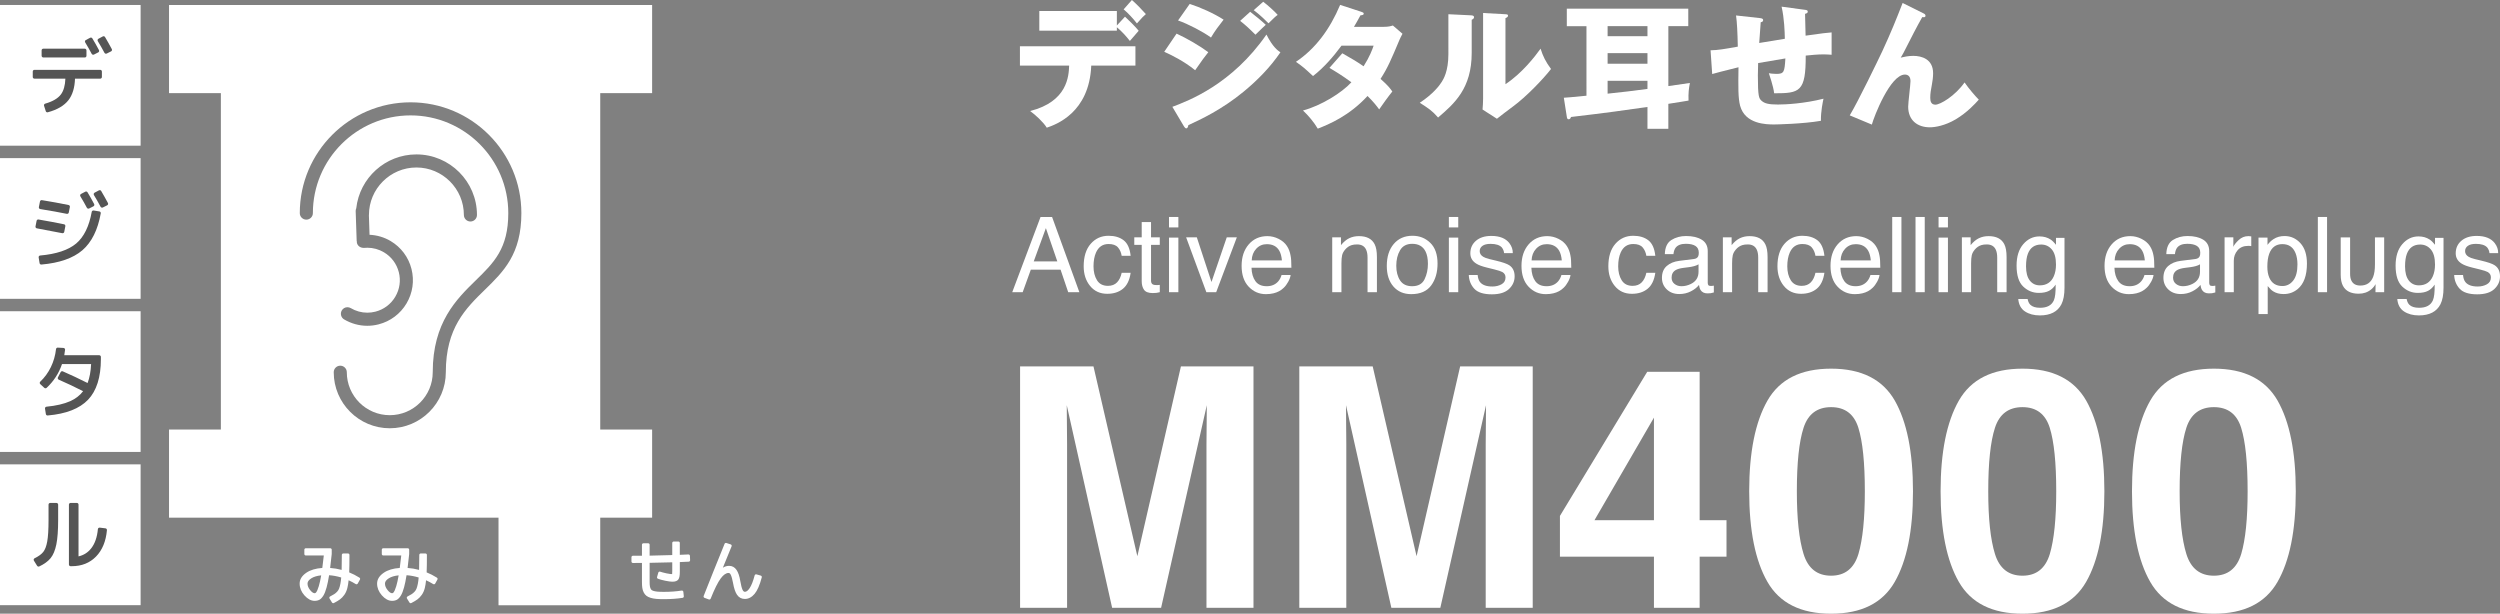 <?xml version="1.0" encoding="UTF-8"?><svg id="a" xmlns="http://www.w3.org/2000/svg" width="262.259" height="64.379" viewBox="0 0 262.259 64.379"><rect x="0" y="0" width="262.259" height="64.379" fill="#808080" stroke="none"/><defs><style>.c{fill:#fff;}.c,.d{stroke-width:0px;}.d{fill:#555;}</style></defs><path class="c" d="m109.158,22.761h1.209l2.863,7.892h-1.171l-.801-2.364h-3.121l-.854,2.364h-1.096l2.971-7.892Zm1.757,4.658l-1.198-3.487-1.273,3.487h2.471Z"/><path class="c" d="m117.875,25.206c.406.315.651.858.733,1.628h-.94c-.057-.354-.188-.649-.392-.884s-.532-.352-.983-.352c-.616,0-1.057.301-1.321.902-.172.39-.258.871-.258,1.443,0,.576.122,1.061.365,1.454s.626.59,1.149.59c.401,0,.719-.122.954-.366s.397-.579.486-1.003h.94c-.107.763-.376,1.321-.806,1.674s-.979.529-1.649.529c-.752,0-1.352-.275-1.8-.825-.448-.55-.671-1.236-.671-2.06,0-1.01.245-1.796.736-2.358s1.116-.844,1.875-.844c.648,0,1.176.158,1.583.473h0Z"/><path class="c" d="m119.769,23.293h.978v1.606h.918v.79h-.918v3.755c0,.201.068.335.204.403.075.04.201.059.376.059.046,0,.097,0,.15-.003.054-.002.116-.009.188-.018v.768c-.111.032-.227.055-.346.07-.12.014-.25.021-.39.021-.451,0-.757-.115-.918-.346-.162-.231-.242-.531-.242-.9v-3.809h-.779v-.79h.779v-1.606Z"/><path class="c" d="m122.632,22.761h.983v1.096h-.983v-1.096Zm0,2.165h.983v5.727h-.983v-5.727Z"/><path class="c" d="m125.552,24.9l1.537,4.685,1.601-4.685h1.058l-2.166,5.754h-1.03l-2.122-5.754h1.123,0Z"/><path class="c" d="m134.132,25.058c.381.192.671.44.87.744.192.29.32.629.385,1.015.057.265.085.688.085,1.268h-4.185c.018.585.154,1.055.41,1.409s.652.531,1.189.531c.501,0,.901-.167,1.199-.502.167-.194.285-.419.355-.675h.951c-.025.211-.108.447-.25.707s-.299.472-.474.637c-.292.286-.652.48-1.082.58-.231.057-.493.086-.784.086-.712,0-1.315-.26-1.81-.782-.495-.521-.742-1.251-.742-2.189,0-.924.249-1.674.748-2.251.499-.576,1.15-.865,1.954-.865.406,0,.799.096,1.18.287h.001Zm.346,2.259c-.039-.419-.129-.754-.271-1.005-.263-.466-.702-.698-1.316-.698-.44,0-.81.16-1.108.481s-.457.728-.474,1.222h3.169,0Z"/><path class="c" d="m139.753,24.9h.919v.816c.272-.336.561-.578.865-.725.305-.147.643-.22,1.016-.22.816,0,1.368.285,1.654.854.158.312.237.758.237,1.338v3.691h-.983v-3.626c0-.351-.052-.634-.156-.849-.172-.358-.483-.537-.935-.537-.229,0-.417.023-.564.07-.265.079-.498.237-.698.473-.161.19-.266.386-.314.588-.048.202-.072.492-.072.868v3.014h-.967v-5.754h-.002Z"/><path class="c" d="m150.041,25.474c.509.494.763,1.22.763,2.179,0,.927-.224,1.693-.672,2.297s-1.144.907-2.086.907c-.786,0-1.41-.267-1.873-.802-.462-.535-.693-1.253-.693-2.155,0-.966.244-1.736.731-2.308s1.142-.859,1.963-.859c.736,0,1.359.247,1.867.741h0Zm-.6,3.824c.235-.485.353-1.024.353-1.618,0-.537-.085-.973-.255-1.309-.269-.529-.733-.794-1.392-.794-.584,0-1.01.225-1.275.676-.266.451-.398.994-.398,1.631,0,.612.133,1.122.398,1.529.265.408.687.612,1.264.612.634,0,1.068-.242,1.304-.727h0Z"/><path class="c" d="m151.992,22.761h.983v1.096h-.983v-1.096Zm0,2.165h.983v5.727h-.983v-5.727Z"/><path class="c" d="m155.011,28.848c.029.323.111.57.247.741.249.312.68.467,1.294.467.366,0,.687-.078.965-.234s.417-.396.417-.722c0-.247-.111-.435-.333-.564-.142-.079-.422-.17-.841-.274l-.781-.193c-.499-.122-.866-.258-1.103-.408-.422-.261-.633-.623-.633-1.085,0-.544.199-.985.596-1.322s.932-.505,1.604-.505c.878,0,1.512.254,1.9.763.243.323.361.67.354,1.042h-.913c-.019-.217-.097-.415-.236-.593-.228-.253-.622-.379-1.183-.379-.374,0-.657.07-.85.209s-.289.323-.289.552c0,.25.126.45.379.6.146.089.361.168.646.236l.652.156c.708.168,1.182.331,1.423.489.376.247.564.636.564,1.166,0,.512-.197.955-.59,1.327-.394.372-.993.559-1.798.559-.867,0-1.48-.194-1.841-.583-.361-.389-.554-.869-.58-1.443h.93v-.002Z"/><path class="c" d="m163.492,25.058c.381.192.671.44.87.744.192.29.32.629.385,1.015.057.265.085.688.085,1.268h-4.185c.018.585.154,1.055.41,1.409s.652.531,1.189.531c.501,0,.901-.167,1.199-.502.167-.194.285-.419.355-.675h.951c-.025.211-.108.447-.25.707s-.299.472-.474.637c-.292.286-.652.48-1.082.58-.231.057-.493.086-.784.086-.712,0-1.315-.26-1.81-.782-.495-.521-.742-1.251-.742-2.189,0-.924.249-1.674.748-2.251.499-.576,1.15-.865,1.954-.865.406,0,.799.096,1.18.287h.001Zm.346,2.259c-.039-.419-.129-.754-.271-1.005-.263-.466-.702-.698-1.316-.698-.44,0-.81.16-1.108.481s-.457.728-.474,1.222h3.169,0Z"/><path class="c" d="m172.915,25.206c.406.315.651.858.733,1.628h-.94c-.057-.354-.188-.649-.392-.884s-.532-.352-.983-.352c-.616,0-1.057.301-1.321.902-.172.39-.258.871-.258,1.443,0,.576.122,1.061.365,1.454s.626.59,1.149.59c.401,0,.719-.122.954-.366s.397-.579.486-1.003h.94c-.107.763-.376,1.321-.806,1.674s-.979.529-1.649.529c-.752,0-1.352-.275-1.8-.825-.448-.55-.671-1.236-.671-2.06,0-1.01.245-1.796.736-2.358s1.116-.844,1.875-.844c.648,0,1.176.158,1.583.473h0Z"/><path class="c" d="m177.699,27.171c.222-.029.371-.122.446-.279.043-.086.064-.21.064-.372,0-.331-.117-.571-.351-.72s-.569-.224-1.005-.224c-.504,0-.861.137-1.072.41-.118.151-.195.376-.23.675h-.903c.018-.711.248-1.206.689-1.484.442-.278.955-.417,1.538-.417.676,0,1.225.129,1.647.387.418.258.627.659.627,1.203v3.315c0,.1.021.181.062.242s.128.091.261.091c.043,0,.091-.003.145-.008s.111-.013.172-.024v.714c-.15.043-.265.07-.344.081s-.187.016-.323.016c-.333,0-.575-.118-.725-.354-.079-.125-.134-.302-.167-.532-.197.258-.48.482-.849.671-.369.19-.776.285-1.22.285-.534,0-.97-.162-1.308-.486s-.508-.729-.508-1.215c0-.533.167-.946.5-1.239.333-.293.77-.474,1.311-.542l1.542-.193h.001Zm-2.036,2.613c.204.161.446.241.725.241.34,0,.67-.079.989-.236.537-.261.806-.688.806-1.282v-.778c-.118.076-.27.138-.456.189-.186.05-.368.086-.547.108l-.584.075c-.351.047-.614.12-.791.22-.299.168-.448.436-.448.804,0,.279.102.499.306.659h0Z"/><path class="c" d="m180.734,24.9h.919v.816c.272-.336.561-.578.865-.725.305-.147.643-.22,1.016-.22.816,0,1.368.285,1.654.854.158.312.237.758.237,1.338v3.691h-.983v-3.626c0-.351-.052-.634-.156-.849-.172-.358-.483-.537-.935-.537-.229,0-.417.023-.564.07-.265.079-.498.237-.698.473-.161.19-.266.386-.314.588-.048.202-.072.492-.072.868v3.014h-.967v-5.754h-.002Z"/><path class="c" d="m190.654,25.206c.406.315.651.858.733,1.628h-.94c-.057-.354-.188-.649-.392-.884s-.532-.352-.983-.352c-.616,0-1.057.301-1.321.902-.172.39-.258.871-.258,1.443,0,.576.122,1.061.365,1.454s.626.59,1.149.59c.401,0,.719-.122.954-.366s.397-.579.486-1.003h.94c-.107.763-.376,1.321-.806,1.674s-.979.529-1.649.529c-.752,0-1.352-.275-1.8-.825-.448-.55-.671-1.236-.671-2.06,0-1.01.245-1.796.736-2.358s1.116-.844,1.875-.844c.648,0,1.176.158,1.583.473h0Z"/><path class="c" d="m195.909,25.058c.381.192.671.44.87.744.192.29.32.629.385,1.015.057.265.085.688.085,1.268h-4.185c.018.585.154,1.055.41,1.409s.652.531,1.189.531c.501,0,.901-.167,1.199-.502.167-.194.285-.419.355-.675h.951c-.025.211-.108.447-.25.707s-.299.472-.474.637c-.292.286-.652.48-1.082.58-.231.057-.493.086-.784.086-.712,0-1.315-.26-1.81-.782-.495-.521-.742-1.251-.742-2.189,0-.924.249-1.674.748-2.251.499-.576,1.15-.865,1.954-.865.406,0,.799.096,1.18.287h.001Zm.346,2.259c-.039-.419-.129-.754-.271-1.005-.263-.466-.702-.698-1.316-.698-.44,0-.81.16-1.108.481s-.457.728-.474,1.222h3.169,0Z"/><path class="c" d="m198.5,22.761h.967v7.892h-.967v-7.892Z"/><path class="c" d="m200.945,22.761h.967v7.892h-.967v-7.892Z"/><path class="c" d="m203.362,22.761h.983v1.096h-.983v-1.096Zm0,2.165h.983v5.727h-.983v-5.727Z"/><path class="c" d="m205.807,24.9h.919v.816c.272-.336.561-.578.865-.725.305-.147.643-.22,1.016-.22.816,0,1.368.285,1.654.854.158.312.237.758.237,1.338v3.691h-.983v-3.626c0-.351-.052-.634-.156-.849-.172-.358-.483-.537-.935-.537-.229,0-.417.023-.564.07-.265.079-.498.237-.698.473-.161.19-.266.386-.314.588-.048.202-.072.492-.072.868v3.014h-.967v-5.754h-.002Z"/><path class="c" d="m215.124,25.131c.182.125.368.308.557.548v-.725h.892v5.233c0,.73-.107,1.307-.321,1.73-.4.781-1.155,1.171-2.265,1.171-.618,0-1.137-.139-1.558-.416s-.657-.712-.707-1.303h.983c.046.258.139.457.278.596.217.215.559.323,1.026.323.737,0,1.22-.262,1.448-.784.135-.308.198-.858.187-1.649-.192.294-.424.512-.696.656-.271.143-.629.215-1.075.215-.621,0-1.164-.221-1.63-.664-.465-.442-.698-1.174-.698-2.195,0-.963.234-1.715.704-2.256.469-.541,1.036-.811,1.699-.811.45,0,.842.111,1.177.333v-.002Zm.119,1.037c-.292-.344-.665-.516-1.117-.516-.677,0-1.141.319-1.39.956-.132.34-.198.786-.198,1.338,0,.648.131,1.142.393,1.48.262.338.614.508,1.056.508.691,0,1.178-.313,1.459-.94.157-.354.235-.768.235-1.241,0-.713-.146-1.241-.438-1.585Z"/><path class="c" d="m224.656,25.058c.381.192.671.44.87.744.192.29.32.629.385,1.015.057.265.085.688.085,1.268h-4.185c.018.585.154,1.055.41,1.409s.652.531,1.189.531c.501,0,.901-.167,1.199-.502.167-.194.285-.419.355-.675h.951c-.025.211-.108.447-.25.707s-.299.472-.474.637c-.292.286-.652.48-1.082.58-.231.057-.493.086-.784.086-.712,0-1.315-.26-1.81-.782-.495-.521-.742-1.251-.742-2.189,0-.924.249-1.674.748-2.251.499-.576,1.15-.865,1.954-.865.406,0,.799.096,1.18.287h.001Zm.346,2.259c-.039-.419-.129-.754-.271-1.005-.263-.466-.702-.698-1.316-.698-.44,0-.81.16-1.108.481s-.457.728-.474,1.222h3.169,0Z"/><path class="c" d="m230.305,27.171c.222-.029.371-.122.446-.279.043-.086.064-.21.064-.372,0-.331-.117-.571-.351-.72s-.569-.224-1.005-.224c-.504,0-.861.137-1.072.41-.118.151-.195.376-.23.675h-.903c.018-.711.248-1.206.689-1.484.442-.278.955-.417,1.538-.417.676,0,1.225.129,1.647.387.418.258.627.659.627,1.203v3.315c0,.1.021.181.062.242s.128.091.261.091c.043,0,.091-.003.145-.008s.111-.013.172-.024v.714c-.15.043-.265.07-.344.081s-.187.016-.323.016c-.333,0-.575-.118-.725-.354-.079-.125-.134-.302-.167-.532-.197.258-.48.482-.849.671-.369.19-.776.285-1.22.285-.534,0-.97-.162-1.308-.486s-.508-.729-.508-1.215c0-.533.167-.946.5-1.239.333-.293.77-.474,1.311-.542l1.542-.193h.001Zm-2.036,2.613c.204.161.446.241.725.241.34,0,.67-.079.989-.236.537-.261.806-.688.806-1.282v-.778c-.118.076-.27.138-.456.189-.186.05-.368.086-.547.108l-.584.075c-.351.047-.614.12-.791.22-.299.168-.448.436-.448.804,0,.279.102.499.306.659h0Z"/><path class="c" d="m233.367,24.9h.919v.994c.075-.194.26-.429.553-.707s.632-.416,1.016-.416c.018,0,.048.002.091.005.043.003.116.011.22.021v1.021c-.058-.011-.11-.018-.159-.021-.048-.003-.101-.005-.159-.005-.487,0-.861.157-1.123.47-.262.313-.392.674-.392,1.083v3.309h-.967v-5.754h0Z"/><path class="c" d="m236.923,24.927h.946v.763c.194-.261.406-.464.635-.607.327-.215.711-.322,1.153-.322.654,0,1.208.25,1.665.749.456.5.684,1.213.684,2.141,0,1.254-.329,2.149-.987,2.686-.417.34-.902.51-1.456.51-.435,0-.8-.095-1.095-.285-.173-.107-.365-.292-.577-.553v2.939h-.967v-8.021h-.001Zm3.638,4.51c.3-.378.45-.943.45-1.695,0-.458-.066-.852-.199-1.182-.251-.634-.712-.951-1.38-.951-.672,0-1.132.335-1.38,1.005-.133.358-.199.813-.199,1.365,0,.444.066.822.199,1.134.251.594.711.892,1.38.892.453,0,.83-.189,1.129-.567h0Z"/><path class="c" d="m243.15,22.761h.967v7.892h-.967v-7.892Z"/><path class="c" d="m246.535,24.9v3.82c0,.294.045.534.136.72.167.344.48.516.937.516.656,0,1.103-.301,1.34-.902.129-.323.193-.765.193-1.327v-2.826h.967v5.754h-.913l.011-.849c-.123.219-.276.403-.459.553-.362.301-.801.451-1.318.451-.805,0-1.353-.274-1.645-.822-.158-.293-.237-.686-.237-1.177v-3.911h.989,0Z"/><path class="c" d="m254.885,25.131c.182.125.368.308.557.548v-.725h.892v5.233c0,.73-.107,1.307-.321,1.73-.4.781-1.155,1.171-2.265,1.171-.618,0-1.137-.139-1.558-.416s-.657-.712-.707-1.303h.983c.046.258.139.457.278.596.217.215.559.323,1.026.323.737,0,1.22-.262,1.448-.784.135-.308.198-.858.187-1.649-.192.294-.424.512-.696.656-.271.143-.629.215-1.075.215-.621,0-1.164-.221-1.63-.664-.465-.442-.698-1.174-.698-2.195,0-.963.234-1.715.704-2.256.469-.541,1.036-.811,1.699-.811.45,0,.842.111,1.177.333v-.002Zm.119,1.037c-.292-.344-.665-.516-1.117-.516-.677,0-1.141.319-1.39.956-.132.34-.198.786-.198,1.338,0,.648.131,1.142.393,1.48.262.338.614.508,1.056.508.691,0,1.178-.313,1.459-.94.157-.354.235-.768.235-1.241,0-.713-.146-1.241-.438-1.585Z"/><path class="c" d="m258.381,28.848c.029.323.111.57.247.741.249.312.68.467,1.294.467.366,0,.687-.078.965-.234s.417-.396.417-.722c0-.247-.111-.435-.333-.564-.142-.079-.422-.17-.841-.274l-.781-.193c-.499-.122-.866-.258-1.103-.408-.422-.261-.633-.623-.633-1.085,0-.544.199-.985.596-1.322s.932-.505,1.604-.505c.878,0,1.512.254,1.9.763.243.323.361.67.354,1.042h-.913c-.019-.217-.097-.415-.236-.593-.228-.253-.622-.379-1.183-.379-.374,0-.657.07-.85.209s-.289.323-.289.552c0,.25.126.45.379.6.146.089.361.168.646.236l.652.156c.708.168,1.182.331,1.423.489.376.247.564.636.564,1.166,0,.512-.197.955-.59,1.327-.394.372-.993.559-1.798.559-.867,0-1.48-.194-1.841-.583s-.554-.869-.58-1.443h.93v-.002Z"/><path class="c" d="m111.941,63.761h-4.931v-25.327h7.698l4.604,19.915,4.571-19.915h7.612v25.327h-4.932v-17.131c0-.492.006-1.183.018-2.071.011-.887.017-1.572.017-2.053l-4.794,21.255h-5.138l-4.759-21.255c0,.481.005,1.166.017,2.053.011.888.017,1.578.017,2.071v17.131h0Z"/><path class="c" d="m141.233,63.761h-4.931v-25.327h7.698l4.604,19.915,4.571-19.915h7.612v25.327h-4.932v-17.131c0-.492.006-1.183.018-2.071.011-.887.017-1.572.017-2.053l-4.794,21.255h-5.138l-4.759-21.255c0,.481.005,1.166.017,2.053.011.888.017,1.578.017,2.071v17.131h0Z"/><path class="c" d="m181.117,54.568v3.832h-2.818v5.361h-4.794v-5.361h-9.863v-4.279l9.158-15.12h5.499v15.567h2.818Zm-13.849,0h6.237v-10.756l-6.237,10.756Z"/><path class="c" d="m192.088,64.379c-3.173,0-5.398-1.111-6.675-3.333-1.277-2.222-1.916-5.389-1.916-9.502s.639-7.285,1.916-9.519,3.502-3.351,6.675-3.351,5.401,1.117,6.684,3.351c1.271,2.234,1.907,5.407,1.907,9.519s-.639,7.28-1.916,9.502-3.502,3.333-6.675,3.333Zm2.87-6.272c.447-1.512.67-3.7.67-6.564,0-3.001-.227-5.223-.679-6.667-.453-1.443-1.406-2.165-2.861-2.165s-2.417.722-2.887,2.165-.705,3.666-.705,6.667c0,2.864.235,5.055.705,6.572.47,1.518,1.432,2.277,2.887,2.277s2.411-.762,2.87-2.285h0Z"/><path class="c" d="m212.166,64.379c-3.173,0-5.398-1.111-6.675-3.333-1.277-2.222-1.916-5.389-1.916-9.502s.639-7.285,1.916-9.519,3.502-3.351,6.675-3.351,5.401,1.117,6.684,3.351c1.271,2.234,1.907,5.407,1.907,9.519s-.639,7.28-1.916,9.502-3.502,3.333-6.675,3.333Zm2.87-6.272c.447-1.512.67-3.7.67-6.564,0-3.001-.227-5.223-.679-6.667-.453-1.443-1.406-2.165-2.861-2.165s-2.417.722-2.887,2.165-.705,3.666-.705,6.667c0,2.864.235,5.055.705,6.572.47,1.518,1.432,2.277,2.887,2.277s2.411-.762,2.87-2.285h0Z"/><path class="c" d="m232.244,64.379c-3.173,0-5.398-1.111-6.675-3.333-1.277-2.222-1.916-5.389-1.916-9.502s.639-7.285,1.916-9.519,3.502-3.351,6.675-3.351,5.401,1.117,6.684,3.351c1.271,2.234,1.907,5.407,1.907,9.519s-.639,7.28-1.916,9.502-3.502,3.333-6.675,3.333Zm2.87-6.272c.447-1.512.67-3.7.67-6.564,0-3.001-.227-5.223-.679-6.667-.453-1.443-1.406-2.165-2.861-2.165s-2.417.722-2.887,2.165-.705,3.666-.705,6.667c0,2.864.235,5.055.705,6.572.47,1.518,1.432,2.277,2.887,2.277s2.411-.762,2.87-2.285h0Z"/><path class="c" d="m106.994,6.883v-2.033h12.117v2.033h-4.636c-.199,4.949-3.711,6.186-4.665,6.513-.341-.569-1.237-1.394-1.749-1.749,3.939-.995,4.053-3.683,4.096-4.764h-5.163Zm11.021-5.134c.299.27,1.138,1.095,1.437,1.479-.156.171-.796.91-.924,1.067-.413-.526-.868-1.024-1.365-1.436v.355h-8.135V1.152h8.135v1.521l.853-.924h0ZM118.741,0c.498.441,1.066,1.024,1.465,1.479-.242.213-.427.384-.939.981-.327-.427-.91-1.081-1.394-1.479C117.873.981,118.741,0,118.741,0Z"/><path class="c" d="m123.427,3.527c1.081.498,2.432,1.28,3.328,1.948-.413.512-.569.74-1.379,1.891-1.195-.967-2.489-1.593-3.243-1.934l1.294-1.906h0Zm-.441,7.679c1.707-.64,6.257-2.361,9.869-7.58.668,1.323,1.195,1.678,1.465,1.863-1.066,1.564-2.389,2.915-3.854,4.124-2.275,1.877-4.551,2.944-5.803,3.513-.028.156-.071.341-.228.341-.085,0-.17-.114-.228-.199l-1.223-2.062h.002Zm1.82-10.794c1.109.355,2.545.995,3.555,1.65-.469.597-.938,1.209-1.323,1.877-.811-.597-2.417-1.436-3.456-1.792l1.223-1.735h.001Zm6.343.825c.44.327,1.294,1.038,1.635,1.365-.157.128-.725.697-1.081,1.038-.512-.512-1.038-1.01-1.607-1.451l1.053-.953h0Zm1.365-1.052c.426.313,1.237,1.038,1.521,1.379-.242.171-.313.242-.967.882-.867-.882-1.294-1.18-1.55-1.379l.996-.882Z"/><path class="c" d="m140.813,5.589c.996.555,1.621.938,2.233,1.365.64-1.01.91-1.749,1.052-2.162h-3.371c-.867,1.166-1.834,2.29-2.986,3.186-.924-.853-1.01-.939-1.792-1.493,2.034-1.365,3.556-3.399,4.636-5.973l2.219.725c.156.057.256.085.256.199,0,.128-.142.156-.341.171-.256.469-.427.782-.683,1.209h3.1c.526,0,.754-.071.981-.142l1.01.868c-.199.384-.213.398-.299.597-.91,2.162-1.251,2.972-2.005,4.138.796.697,1.053,1.052,1.237,1.323-.384.469-1.138,1.508-1.379,1.877-.313-.427-.654-.853-1.223-1.408-1.905,2.076-4.039,2.972-5.219,3.427-.413-.697-.967-1.351-1.55-1.906,1.877-.498,4.067-1.849,5.077-2.958-.938-.697-1.763-1.195-2.304-1.507l1.351-1.536h0Z"/><path class="c" d="m154.302,1.607c.156.014.327.014.327.199,0,.171-.185.242-.242.27v3.47c0,3.74-1.82,5.319-3.527,6.783-.626-.725-1.039-.981-1.92-1.55,1.408-.924,2.076-1.82,2.304-2.19.17-.27.697-1.095.697-2.915V1.493l2.361.114Zm3.626-.114c.156.014.27.014.27.156,0,.128-.142.199-.27.256v6.926c1.749-1.152,3.128-2.944,3.683-3.726.256.811.526,1.351,1.095,2.133-.825,1.067-2.617,2.929-3.996,3.939-.569.412-1.124.853-1.678,1.28l-1.507-.967c.028-.384.057-.74.057-1.138V1.365l2.347.128h-.001Z"/><path class="c" d="m175.015,9.03c.355-.042,1.934-.284,2.261-.327-.114.597-.171,1.067-.142,1.849-.541.085-.726.128-2.119.341v2.617h-2.19v-2.29c-2.475.355-4.139.597-8.021,1.052-.042.114-.085.242-.256.242-.142,0-.17-.156-.185-.27l-.312-1.991c.469-.029.654-.043,2.375-.213V2.745h-2.062V.91h12.742v1.834h-2.09v6.286h-.001Zm-2.19-6.286h-4.181v1.052h4.181v-1.052Zm0,2.83h-4.181v1.109h4.181v-1.109Zm0,2.901h-4.181v1.351c1.892-.199,2.318-.256,4.181-.498v-.854h0Z"/><path class="c" d="m189.314,1.024c.199.028.327.042.327.199s-.171.199-.285.228c0,.071.043,2.091.057,2.29,1.763-.256,2.232-.299,2.73-.341v2.346c-.228-.014-.469-.042-.825-.042-.668,0-1.323.071-1.892.128.014,3.811-.625,3.954-3.313,3.954-.071-.725-.526-2.005-.555-2.105.17.029.441.071.796.071.796,0,.854-.199.938-1.621-.455.071-2.446.412-2.858.484-.014.441-.028.867-.028,1.294,0,2.261.114,2.404.384,2.659.313.284.74.398,1.721.398.811,0,2.759-.1,4.778-.611-.071.341-.284,1.323-.27,2.318-1.863.327-4.707.384-4.906.384-.825,0-3.043-.029-3.57-1.963-.213-.811-.199-1.934-.17-4.039-1.707.427-2.204.554-2.759.711l-.171-2.489c.768-.014,1.437-.128,2.858-.384-.028-1.451-.085-2.588-.185-3.271l2.46.27c.213.028.384.043.384.228,0,.156-.157.199-.256.213-.029.356-.128,1.863-.157,2.176.427-.071,1.792-.284,2.688-.441-.014-.74-.057-2.133-.341-3.37l2.417.327h.003Z"/><path class="c" d="m201.765,1.394c.128.057.228.128.228.256,0,.185-.213.171-.341.142-.526.924-1.195,2.219-1.948,3.712-.143.27-.199.355-.313.541.313-.071.768-.185,1.322-.185.882,0,2.077.341,2.077,1.82,0,.384-.057.854-.128,1.195-.114.597-.171.924-.171,1.394,0,.37.1.711.541.711.498,0,2.048-.896,3.058-2.332.426.625,1.124,1.436,1.493,1.806-.398.441-1.209,1.337-2.417,2.062-1.124.668-2.176.839-2.716.839-1.323,0-2.275-.754-2.275-2.162,0-.427.242-2.304.242-2.688,0-.512-.285-.683-.583-.683-1.536,0-3.243,4.394-3.47,5.248l-2.318-.967c.91-1.521,2.972-5.788,3.413-6.727.896-1.934,1.465-3.342,2.133-5.063l2.176,1.081h-.003Z"/><g id="b"><path class="c" d="m14.751,15.283H0V.522h14.751v14.761Z"/><path class="c" d="m14.751,31.347H0v-14.759h14.751v14.759Z"/><path class="c" d="m14.751,47.409H0v-14.76h14.751v14.76Z"/><path class="c" d="m14.751,63.485H0v-14.772h14.751v14.772Z"/><path class="c" d="m36.631,60.045c.019-.431.028-1.032.028-1.834,0-.083-.067-.15-.15-.15h-.499c-.083,0-.15.067-.15.15,0,.646-.007,1.174-.021,1.574-.398-.109-.803-.178-1.206-.205.057-.444.112-.927.166-1.458v-.458c0-.083-.067-.15-.15-.15h-2.572c-.083,0-.15.067-.15.15v.458c0,.083.067.15.15.15h1.892c-.041.387-.094.825-.158,1.307-.688.046-1.25.214-1.672.501-.468.318-.705.701-.705,1.14,0,.445.169.861.502,1.238.338.38.698.573,1.069.573,0,0,.001,0,.004,0,.192,0,.362-.04.506-.118.143-.079.281-.226.41-.436.124-.202.235-.484.338-.863.093-.339.18-.767.26-1.271.411.027.837.107,1.272.238-.021.247-.05.463-.084.644-.04.207-.086.382-.14.519-.049.129-.119.238-.214.335-.098.102-.198.185-.298.249-.104.067-.245.146-.432.242-.037.02-.065.053-.076.094-.011.04-.005.083.017.118l.26.424c.028.046.077.072.128.072.023,0,.047-.006.069-.018.278-.144.488-.27.643-.386.163-.121.315-.28.454-.474.141-.197.248-.439.317-.718.056-.223.101-.495.132-.811.261.119.512.253.748.399.034.021.077.026.117.018.04-.011.074-.037.093-.072l.232-.417c.039-.069.017-.157-.05-.2-.357-.226-.72-.412-1.081-.555Zm-2.936.313c-.08.464-.164.844-.251,1.132-.12.394-.207.559-.26.627-.087.114-.155.114-.178.114-.136,0-.299-.112-.471-.327-.185-.229-.275-.452-.275-.685,0-.202.132-.383.402-.554.255-.161.602-.265,1.032-.308Z"/><path class="c" d="m44.756,60.045c.019-.431.028-1.032.028-1.834,0-.083-.067-.15-.15-.15h-.499c-.083,0-.15.067-.15.15,0,.646-.007,1.174-.021,1.574-.398-.109-.803-.178-1.206-.205.057-.444.112-.927.166-1.458v-.458c0-.083-.067-.15-.15-.15h-2.572c-.083,0-.15.067-.15.15v.458c0,.083.067.15.15.15h1.892c-.041.387-.094.825-.158,1.307-.688.046-1.25.214-1.672.501-.468.318-.705.701-.705,1.14,0,.445.169.861.502,1.238.338.38.698.573,1.069.573,0,0,.002,0,.004,0,.192,0,.362-.04.506-.118.143-.079.281-.226.41-.436.124-.202.235-.484.338-.863.093-.339.18-.767.26-1.271.411.027.837.107,1.272.238-.021.247-.05.463-.084.644-.04.207-.086.382-.14.519-.049.129-.119.238-.214.335-.098.102-.198.185-.298.249-.104.067-.245.146-.432.242-.037.02-.065.053-.076.094-.011.04-.005.083.017.118l.26.424c.028.046.077.072.128.072.023,0,.047-.006.069-.018.278-.144.488-.27.643-.386.163-.121.315-.28.454-.474.141-.197.248-.439.317-.718.056-.223.101-.495.132-.811.261.119.512.253.748.399.034.021.078.026.117.018.04-.011.074-.037.093-.072l.232-.417c.039-.069.017-.157-.05-.2-.357-.226-.72-.412-1.081-.555Zm-2.936.313c-.08.464-.164.844-.251,1.132-.12.394-.207.559-.26.627-.087.114-.155.114-.178.114-.136,0-.299-.112-.471-.327-.185-.229-.275-.452-.275-.685,0-.202.132-.383.402-.554.255-.161.602-.265,1.032-.308Z"/><path class="c" d="m72.224,58.163s-.004,0-.006,0l-.904.04v-1.245c0-.083-.067-.15-.15-.15h-.492c-.083,0-.15.067-.15.15v1.27c-1.027.03-1.818.051-2.374.062v-1.148c0-.083-.067-.15-.15-.15h-.506c-.048,0-.093.025-.121.064-.02.027-.029.061-.028.095v1.15h-.951c-.083,0-.15.067-.15.15v.458c0,.083.067.15.15.15.396,0,.713-.002.951-.005v2.009c0,.24.012.445.036.609.025.175.076.336.149.479.076.146.173.265.288.354.115.087.265.159.445.213.175.053.375.089.594.108.213.019.47.028.787.028.736,0,1.397-.047,1.966-.139.079-.013.133-.085.125-.164l-.048-.466c-.004-.041-.025-.078-.058-.104s-.073-.033-.115-.029c-.572.091-1.201.136-1.871.136-.297,0-.526-.008-.701-.026-.166-.017-.312-.046-.435-.089-.099-.033-.168-.082-.213-.151-.052-.079-.087-.172-.109-.282-.023-.117-.035-.278-.035-.477v-2.021c.786-.012,1.577-.03,2.374-.054v.898c0,.204-.007.298-.012.337-.054.01-.241,0-.609-.08-.262-.058-.481-.116-.651-.173-.04-.016-.083-.012-.118.009-.036.02-.063.053-.074.092l-.13.458c-.021.074.018.152.09.181.185.072.442.143.767.21.336.068.58.102.745.102.309,0,.515-.077.631-.237.105-.146.154-.401.154-.802v-1.02c.109-.004.244-.011.404-.019l.532-.023c.04,0,.077-.019.104-.048.027-.029.041-.068.04-.108l-.02-.458c-.003-.08-.07-.144-.15-.144Z"/><path class="c" d="m79.81,60.383l-.458-.13c-.04-.012-.082-.007-.115.015-.035.02-.061.053-.071.092-.159.604-.336,1.055-.526,1.339-.17.254-.336.382-.492.382-.065,0-.162-.021-.248-.201-.085-.18-.167-.493-.241-.932-.083-.509-.215-.899-.393-1.16-.192-.284-.455-.429-.78-.429-.229,0-.447.066-.655.196.337-.847.645-1.6.916-2.244.016-.039.016-.083-.001-.121-.018-.038-.05-.067-.09-.08l-.458-.15c-.076-.023-.156.013-.186.086-.876,2.155-1.615,3.996-2.195,5.473-.015.037-.014.079.002.116.017.036.047.065.085.079l.458.171c.017.007.035.01.052.01.06,0,.116-.036.139-.095.399-1.006.755-1.721,1.058-2.127.281-.378.557-.568.82-.568.057,0,.143.02.228.188.085.173.166.463.24.863.101.571.239.977.42,1.241.197.288.473.435.821.435.379,0,.722-.181,1.021-.535.289-.344.535-.91.752-1.73.021-.079-.025-.16-.104-.183Z"/><path class="c" d="m68.41,9.768V.527H17.731v9.241h5.438v35.291h-5.438v9.243h34.565v9.19h10.671v-9.19h5.443v-9.243h-5.443V9.768h5.443Zm-17.542,20.625c-2.017,1.97-4.1,4.005-4.1,8.654,0,3.241-2.637,5.879-5.88,5.879s-5.879-2.637-5.879-5.879c0-.378.308-.685.686-.685s.686.307.686.685c0,2.485,2.022,4.507,4.507,4.507s4.507-2.022,4.507-4.507c0-5.226,2.497-7.665,4.503-9.625,1.913-1.867,3.423-3.341,3.423-7.066,0-5.652-4.598-10.251-10.25-10.251s-10.25,4.599-10.25,10.251c0,.378-.308.685-.687.685s-.686-.307-.686-.685c0-6.409,5.214-11.623,11.623-11.623s11.622,5.213,11.622,11.623c0,4.303-1.858,6.116-3.825,8.037Zm-9.032-1.842c-.225-.881-.78-1.622-1.562-2.085-.525-.312-1.125-.478-1.735-.478-.118,0-.236.006-.355.018h-.007c-.425,0-.711-.257-.748-.61-.002-.018.005-.036.005-.054-.004-.027-.017-.05-.018-.078l-.105-3.118c-.004-.106.021-.204.061-.295.35-3.175,3.046-5.653,6.312-5.653,3.502,0,6.351,2.85,6.351,6.353,0,.378-.308.686-.686.686s-.687-.308-.687-.686c0-2.747-2.234-4.981-4.979-4.981s-4.98,2.235-4.98,4.981c0,.008-.005.015-.005.023l.068,2.055c.776.037,1.536.255,2.208.655,1.097.65,1.876,1.69,2.191,2.926.316,1.239.13,2.526-.521,3.623-.652,1.098-1.692,1.876-2.928,2.193-.391.1-.791.151-1.189.151-.849,0-1.69-.232-2.431-.671-.325-.193-.433-.616-.24-.942.124-.21.345-.336.591-.336.122,0,.243.033.349.095.527.313,1.127.479,1.735.479.283,0,.568-.036.846-.106.883-.226,1.625-.782,2.088-1.565.465-.783.597-1.7.371-2.582v.002Z"/></g><path class="d" d="m6.859,8.25c-.025.721-.185,1.279-.474,1.663-.312.414-.866.737-1.646.96-.045.013-.083.044-.106.086-.022.042-.027.09-.012.136l.181.567c.023.074.092.122.167.122.015,0,.03-.002.045-.006.993-.267,1.724-.697,2.172-1.278.423-.548.652-1.304.682-2.249h2.646c.097,0,.175-.078.175-.175v-.575c0-.097-.078-.175-.175-.175H3.612c-.097,0-.175.078-.175.175v.575c0,.097.078.175.175.175h3.248Z"/><rect class="d" x="4.366" y="5.107" width="4.704" height=".924" rx=".175" ry=".175"/><path class="d" d="m9.619,5.65c.031.06.092.094.155.094.027,0,.054-.006.08-.019l.452-.23c.042-.021.073-.058.087-.103.015-.044.01-.093-.011-.134-.235-.448-.469-.864-.696-1.234-.048-.079-.15-.106-.231-.063l-.452.238c-.043.022-.074.062-.087.108-.013.046-.006.096.019.137.259.426.489.832.685,1.206Z"/><path class="d" d="m11.729,5.15c-.246-.459-.485-.885-.711-1.264-.049-.082-.151-.11-.233-.065l-.46.246c-.057.03-.092.091-.092.155,0,.033.009.064.026.092.229.371.465.785.701,1.23.032.059.092.093.155.093.026,0,.053-.006.078-.018l.46-.23c.042-.021.074-.059.089-.104.014-.045.01-.094-.013-.136Z"/><path class="d" d="m10.612,20.034c-.049-.082-.151-.109-.233-.065l-.46.246c-.057.03-.092.091-.092.155,0,.033.009.064.026.092.227.368.462.781.7,1.23.031.059.092.093.155.093.026,0,.053-.006.078-.018l.46-.23c.042-.021.074-.059.088-.104.015-.045.01-.094-.012-.136-.247-.463-.486-.888-.71-1.264Z"/><path class="d" d="m10.424,22.18l-.6-.099c-.093-.012-.184.049-.201.142-.27,1.518-.818,2.634-1.628,3.319-.815.688-2.088,1.113-3.784,1.262-.093.008-.163.088-.159.182,0,.011.002.022.005.033l.096.587c.014.085.088.146.173.146.005,0,.01,0,.015,0,1.886-.162,3.333-.667,4.301-1.5.972-.837,1.621-2.139,1.927-3.869.008-.046-.002-.094-.029-.132-.027-.038-.068-.064-.115-.072Z"/><path class="d" d="m9.182,20.171c-.048-.08-.15-.106-.231-.063l-.452.238c-.042.022-.074.062-.087.108-.013.046-.006.096.019.138.268.442.492.837.684,1.206.031.06.092.094.155.094.027,0,.054-.006.079-.019l.452-.23c.042-.021.074-.058.088-.103.014-.045.01-.093-.012-.135-.238-.452-.472-.867-.695-1.233Z"/><path class="d" d="m3.84,23.165l-.115.583c-.002.011-.003.023-.003.035,0,.085.061.158.145.172.467.081,1.339.247,2.666.508.011.002.022.003.034.003.035,0,.068-.01.098-.03.039-.026.065-.066.074-.112l.115-.591c.018-.094-.042-.186-.137-.205-.849-.175-1.75-.344-2.676-.502-.095-.02-.183.045-.201.139Z"/><path class="d" d="m7.008,22.434c.012.002.023.003.035.003.034,0,.068-.01.097-.029.039-.026.066-.066.075-.112l.115-.583c.019-.095-.042-.187-.137-.206-.911-.187-1.853-.358-2.8-.511-.092-.012-.182.047-.2.139l-.115.591c-.009.047.001.095.028.134.027.039.069.065.116.073,1.083.174,2.02.342,2.786.5Z"/><path class="d" d="m7.361,42.087c-.643.286-1.478.48-2.483.577-.048.004-.092.028-.122.066-.03.038-.042.087-.035.135l.091.575c.014.086.087.147.173.147.009,0,.019,0,.028-.003,1.914-.163,3.334-.719,4.223-1.649.894-.937,1.347-2.366,1.347-4.25v-.245c0-.097-.078-.175-.175-.175h-3.666c.042-.224.07-.416.084-.574.004-.047-.011-.094-.042-.13-.031-.036-.075-.058-.123-.061l-.6-.033h-.01c-.089,0-.164.066-.174.155-.074.668-.257,1.304-.542,1.891-.285.585-.66,1.099-1.113,1.526-.035.033-.055.079-.055.128,0,.049.021.095.056.128l.427.394c.067.061.171.062.238,0,.749-.699,1.292-1.54,1.617-2.499h3.052c-.036.779-.16,1.447-.369,1.991-.891-.45-1.765-.861-2.6-1.225-.083-.037-.183-.003-.225.079l-.287.551c-.022.043-.026.094-.01.14s.051.082.095.102c.86.375,1.719.781,2.555,1.209-.337.446-.793.8-1.357,1.051Z"/><path class="d" d="m11.064,55.424l-.6-.073c-.046-.005-.094.009-.131.037-.037.03-.06.073-.064.12-.079.845-.314,1.522-.702,2.015-.345.439-.781.717-1.33.845v-5.433c0-.097-.078-.175-.175-.175h-.657c-.097,0-.175.078-.175.175v6.285c0,.097.078.175.175.175h.131c1.031,0,1.887-.342,2.544-1.018.652-.669,1.034-1.6,1.137-2.764.008-.095-.06-.178-.153-.189Z"/><path class="d" d="m5.925,52.761h-.658c-.097,0-.175.078-.175.175v1.619c0,.987-.046,1.745-.138,2.253-.088.49-.228.857-.417,1.094-.188.237-.494.46-.908.662-.044.021-.078.062-.091.108-.014.048-.007.1.02.142l.337.542c.033.053.09.082.148.082.025,0,.051-.005.075-.017.52-.245.921-.538,1.191-.869.272-.333.475-.819.603-1.447.125-.615.188-1.473.188-2.55v-1.619c0-.097-.078-.175-.175-.175Z"/></svg>